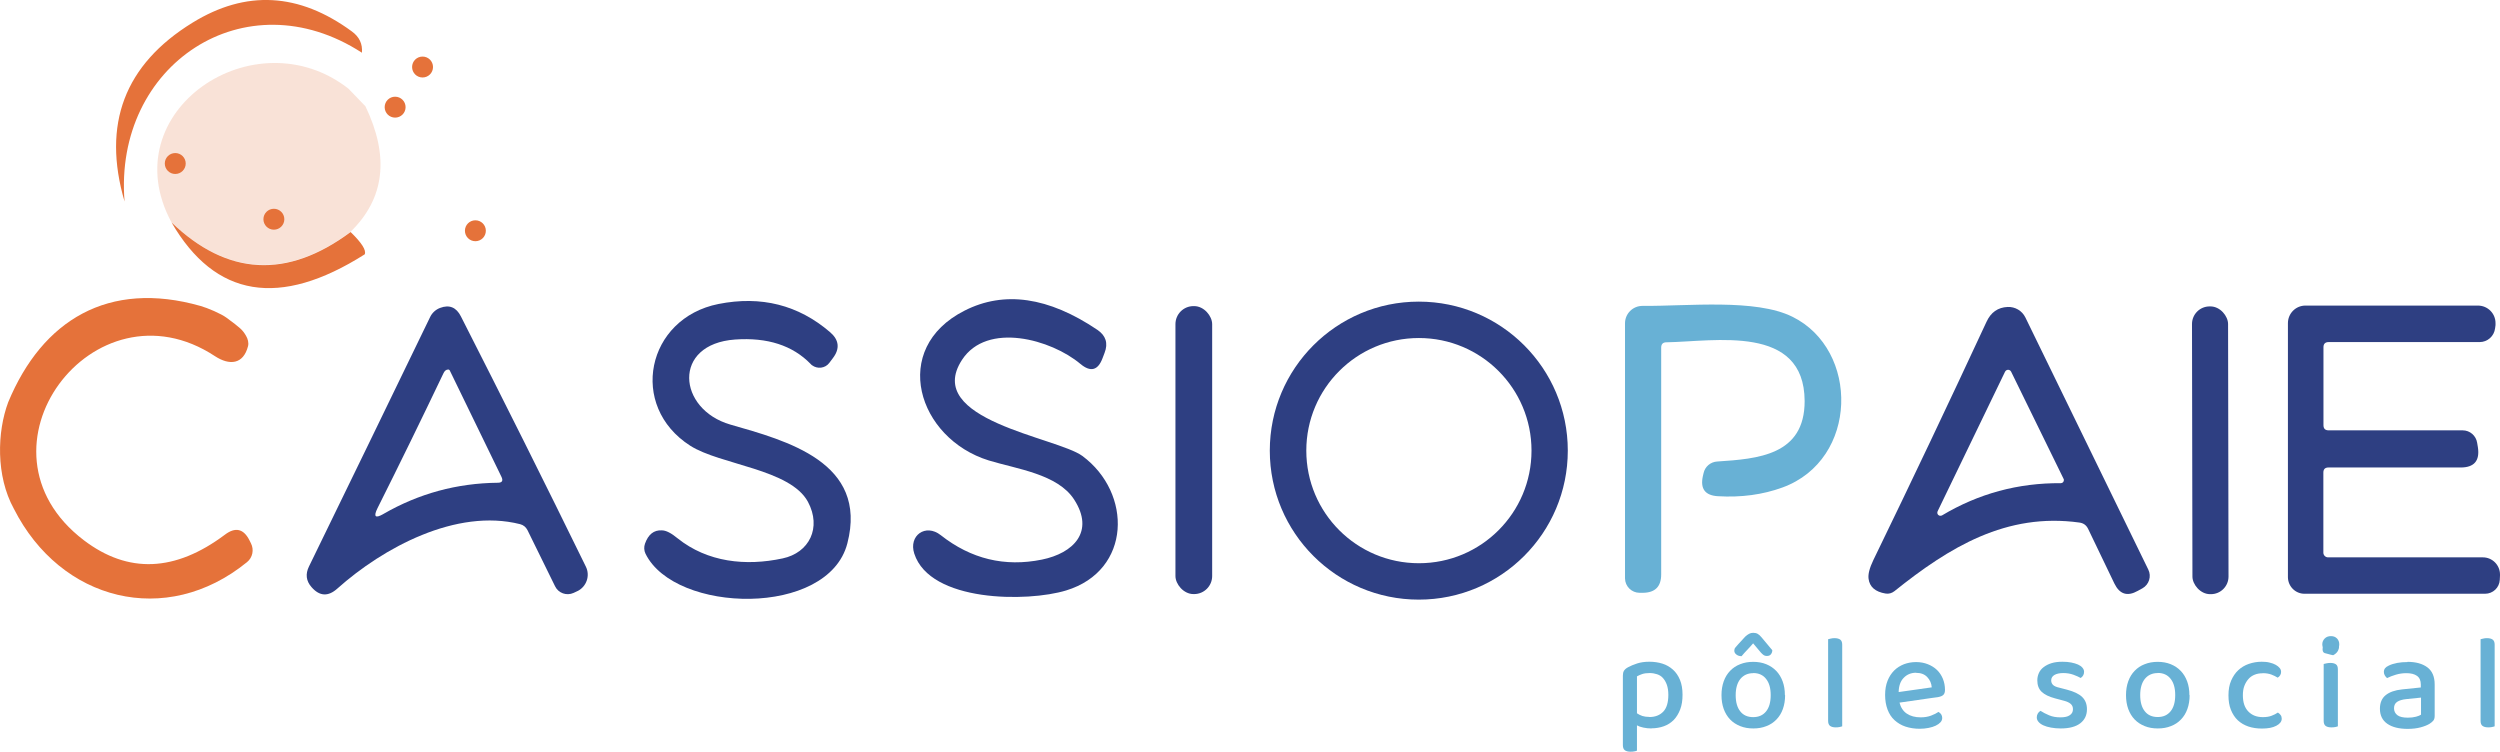 <svg xmlns="http://www.w3.org/2000/svg" id="Calque_2" data-name="Calque 2" viewBox="0 0 234.23 70.43"><defs><style>      .cls-1 {        isolation: isolate;        opacity: .2;      }      .cls-1, .cls-2, .cls-3, .cls-4 {        stroke-width: 0px;      }      .cls-1, .cls-3 {        fill: #e5723a;      }      .cls-2 {        fill: #2e3f82;      }      .cls-4 {        fill: #68b1d5;      }    </style></defs><g id="uuid-04eebe12-405a-4aea-ab5f-1dcd6f3fd315"><g id="uuid-3bcf9812-1025-44c8-a972-3deaeb3bc673"><g><path class="cls-3" d="m33.91,4.94c-10.95-7.1-23.28,1.14-22.24,13.94-2.12-7.25,0-12.83,6.36-16.75,5.01-3.09,9.98-2.82,14.93.81.71.51,1.02,1.18.95,2Z"></path><path class="cls-1" d="m34.24,9.96c2.27,4.73,1.8,8.65-1.4,11.76-5.95,4.42-11.55,4.12-16.78-.9-5.6-10.41,7.82-19.38,16.59-12.51,0,0,1.59,1.65,1.59,1.65Z"></path><path class="cls-3" d="m16.07,20.84c5.23,5.02,10.83,5.32,16.78.9,1.05,1.02,1.49,1.72,1.32,2.09-7.97,5.05-14.01,4.06-18.1-2.99Z"></path><path class="cls-3" d="m18.8,28.67c.64.18,1.9.71,2.44,1.11,1.3.96,1.49,1.13,1.81,1.68.17.28.27.66.19.97-.44,1.72-1.74,1.83-3.1.94-11.35-7.47-23.51,8.71-12.28,17.25,4.15,3.15,8.55,2.97,13.22-.53.97-.73,1.74-.56,2.29.53l.14.28c.31.61.16,1.34-.37,1.77-7.58,6.17-17.46,3.65-21.84-5-1.7-3.09-1.57-7.21-.53-9.99,3.19-7.68,9.38-11.47,18.03-9.01Z"></path><path class="cls-2" d="m73.32,52.32c2.51-.53,3.67-2.88,2.38-5.3-1.66-3.08-8.21-3.46-11.03-5.26-5.82-3.72-4.1-11.94,2.65-13.28,3.99-.79,7.48.09,10.45,2.64.85.73.94,1.55.26,2.44l-.33.44c-.38.51-1.11.6-1.62.22-.05-.04-.09-.07-.13-.12-1.69-1.74-4.05-2.5-7.07-2.29-5.94.42-5.4,6.54-.45,7.97,5.26,1.51,12.93,3.52,10.96,11.13-1.79,6.94-16.15,6.59-18.91.97-.14-.29-.16-.63-.05-.94.31-.87.83-1.29,1.58-1.25.39,0,.89.26,1.48.75,2.8,2.24,6.38,2.62,9.83,1.88Z"></path><path class="cls-2" d="m97.62,52.43c2.94-.6,4.98-2.61,3.01-5.64-1.55-2.38-5.38-2.85-7.99-3.65-6.66-2.06-9.31-10.48-2.26-14.04,3.71-1.88,7.86-1.28,12.43,1.8.8.54,1.03,1.26.68,2.16l-.19.5c-.43,1.15-1.12,1.33-2.07.54-2.73-2.3-8.75-3.99-11.1-.38-3.67,5.64,8.91,7.25,11.28,9,4.69,3.47,4.61,10.73-1.52,12.6-3.63,1.11-12.75,1.11-14.23-3.45-.55-1.69,1.06-2.85,2.48-1.73,2.83,2.23,5.99,3,9.48,2.29Z"></path><path class="cls-2" d="m146.89,42.22c0,7.71-6.25,13.96-13.96,13.96h0c-7.71,0-13.96-6.25-13.96-13.96s6.25-13.96,13.96-13.96,13.96,6.25,13.96,13.96h0Zm-3.4,0c0-5.83-4.72-10.55-10.55-10.55h0c-5.83,0-10.55,4.72-10.55,10.55h0c0,5.83,4.72,10.55,10.55,10.55h0c5.83,0,10.55-4.72,10.55-10.55h0Z"></path><rect class="cls-2" x="110.13" y="28.68" width="3.44" height="26.98" rx="1.69" ry="1.69"></rect><path class="cls-4" d="m155.64,32.57v21.25c0,1.14-.57,1.71-1.71,1.72h-.31c-.75,0-1.36-.6-1.37-1.35h0v-23.9c0-.9.73-1.63,1.63-1.63h.02c4.31.03,10.56-.69,14.02,1.01,6.31,3.1,6.22,13.39-.91,16-1.86.68-3.88.95-6.06.82-1.19-.07-1.66-.69-1.41-1.86l.07-.3c.13-.61.65-1.05,1.27-1.09,3.81-.25,8.21-.58,8.2-5.67-.03-7.24-8.44-5.57-12.95-5.5-.33,0-.49.17-.49.5h0Z"></path><path class="cls-2" d="m218.16,43.8c-.32,0-.48.16-.48.48v7.5c0,.24.2.44.44.44h14.51c.88,0,1.6.72,1.6,1.61v.09l-.02.41c-.04.73-.64,1.3-1.38,1.3h-16.92c-.85,0-1.54-.69-1.55-1.55h0v-23.8c0-.91.73-1.65,1.64-1.65h16.16c.91,0,1.65.73,1.65,1.64,0,.06,0,.13,0,.19l-.04.3c-.09.74-.71,1.29-1.45,1.29h-14.15c-.32,0-.48.17-.48.48v7.3c0,.33.16.49.49.49h12.56c.67,0,1.25.5,1.35,1.17l.07.42c.19,1.26-.35,1.89-1.62,1.89h-12.37Z"></path><path class="cls-2" d="m48.73,49.11c-5.97-1.51-12.83,2.2-17.13,6.04-.86.77-1.67.72-2.42-.15-.5-.57-.58-1.22-.23-1.93,3.79-7.77,7.57-15.56,11.36-23.39.19-.38.52-.68.92-.83.87-.33,1.52-.06,1.95.79,3.99,7.84,7.9,15.66,11.71,23.45.42.85.06,1.87-.78,2.29-.02,0-.03,0-.05.02l-.32.15c-.66.3-1.43.02-1.74-.63l-2.58-5.25c-.15-.29-.38-.48-.69-.56Zm-6.6-14.42s-.08-.08-.13-.07c-.2,0-.35.13-.45.35-2.09,4.38-4.15,8.59-6.18,12.64-.4.81-.21.99.56.54,3.31-1.91,6.88-2.88,10.71-2.92.41,0,.52-.19.34-.56l-4.85-9.98Z"></path><path class="cls-2" d="m194.83,48.96c-6.85-.95-12.19,2.3-17.34,6.43-.25.19-.52.27-.83.22-.96-.16-1.49-.62-1.59-1.38-.06-.43.09-1.01.45-1.76,3.6-7.41,7.13-14.85,10.6-22.32.41-.89,1.07-1.35,1.98-1.39.7-.03,1.35.35,1.66.98l11.52,23.63c.31.63.07,1.4-.55,1.75l-.44.24c-.97.55-1.7.32-2.19-.69l-2.46-5.12c-.17-.35-.44-.54-.81-.59Zm-6.96-14.16l-6.33,13.1c-.07.14-.02.32.12.39.09.05.2.04.29,0,3.43-2.05,7.14-3.05,11.14-3.02.15,0,.28-.13.28-.29,0-.04,0-.08-.03-.12l-4.92-10.05c-.08-.15-.27-.21-.42-.13-.06.03-.1.08-.13.13h0Z"></path><rect class="cls-2" x="205.39" y="28.71" width="3.38" height="26.96" rx="1.65" ry="1.65" transform="translate(-.07 .36) rotate(-.1)"></rect><path class="cls-4" d="m218.6,61.39s-.3-.05-.79-.2c-.21-.07-.26-.33-.13-.76.09-.33.25-.53.48-.62.23-.09.45-.05.68.1.18.12.28.3.3.53.04.43-.14.74-.54.95Z"></path><g><path class="cls-4" d="m154.73,68.25c-.27,0-.52-.03-.76-.08s-.44-.12-.6-.21v2.37c-.06.03-.14.05-.25.07s-.22.03-.35.03c-.24,0-.42-.05-.54-.14s-.18-.25-.18-.48v-6.51c0-.19.03-.33.1-.45.07-.11.19-.23.38-.33.24-.13.52-.25.86-.36s.72-.16,1.15-.16.84.06,1.22.18.7.31.98.56.5.57.66.96.24.85.24,1.39-.07.99-.22,1.38-.35.72-.6.98c-.26.26-.56.46-.92.59s-.75.2-1.18.2h0Zm-.2-1.07c.55,0,.98-.17,1.3-.5s.48-.86.48-1.58c0-.37-.05-.68-.14-.94s-.22-.47-.37-.64-.34-.28-.55-.35-.44-.11-.69-.11c-.27,0-.5.03-.69.09s-.35.14-.5.22v3.46c.14.1.31.18.5.25.19.06.41.09.66.09h0Z"></path><path class="cls-4" d="m167.25,65.13c0,.48-.07.91-.21,1.3s-.34.71-.6.98c-.26.27-.57.48-.94.62-.37.15-.78.22-1.23.22s-.86-.07-1.23-.22-.68-.35-.94-.62c-.26-.27-.46-.6-.6-.98-.14-.39-.21-.82-.21-1.3s.07-.91.21-1.3.34-.71.6-.98c.26-.27.57-.48.94-.62.37-.15.78-.22,1.22-.22s.85.07,1.22.22.68.36.94.63c.26.27.46.6.6.98.14.38.21.81.21,1.29h.02Zm-2.99-4.86c-.2.23-.39.45-.57.63-.18.18-.35.38-.52.58-.2,0-.37-.06-.49-.16-.13-.1-.19-.22-.19-.36,0-.11.03-.21.1-.29.06-.08.15-.18.26-.3l.67-.73c.13-.11.24-.2.36-.26.11-.06.24-.09.38-.09.16,0,.3.03.41.09s.24.17.37.33l1.01,1.21c0,.14-.04.27-.13.38-.08.11-.21.16-.39.16-.12,0-.22-.03-.3-.09s-.16-.13-.25-.23l-.73-.87h.01Zm0,2.8c-.5,0-.9.18-1.2.54-.29.36-.44.87-.44,1.52s.14,1.16.43,1.52c.28.36.69.54,1.21.54s.92-.18,1.21-.54.43-.86.43-1.52-.14-1.15-.43-1.52c-.29-.37-.69-.55-1.2-.55h-.01Z"></path><path class="cls-4" d="m172,68.15c-.24,0-.42-.05-.54-.14s-.18-.25-.18-.47v-7.65c.06-.02.14-.04.25-.06.11-.03.23-.04.35-.04.24,0,.42.05.54.14s.18.25.18.47v7.65c-.07.02-.15.05-.26.07s-.22.03-.35.03h0Z"></path><path class="cls-4" d="m177.96,65.8c.12.48.35.83.69,1.06s.78.35,1.3.35c.35,0,.68-.05.97-.16.29-.11.53-.23.7-.35.23.13.35.32.35.57,0,.14-.05.28-.16.4s-.26.23-.45.32-.41.16-.67.21c-.26.05-.53.08-.82.08-.49,0-.93-.07-1.33-.2-.4-.13-.74-.34-1.03-.6s-.51-.6-.66-1-.23-.85-.23-1.37.08-.95.23-1.33c.15-.38.36-.7.62-.96s.57-.45.92-.59c.35-.13.73-.2,1.13-.2s.77.07,1.1.2.62.31.86.54.42.51.55.82c.13.32.2.67.2,1.05,0,.21-.05.36-.15.46-.1.1-.25.16-.44.2l-3.68.53v-.03Zm1.56-2.77c-.46,0-.85.16-1.15.47-.31.31-.47.76-.48,1.34l3.1-.44c-.03-.38-.17-.7-.42-.96-.24-.26-.59-.4-1.05-.4h0Z"></path><path class="cls-4" d="m195.53,66.45c0,.56-.21,1-.63,1.32s-1.03.48-1.83.48c-.33,0-.63-.03-.91-.08s-.51-.12-.71-.21-.35-.2-.46-.33-.16-.26-.16-.42c0-.13.03-.24.09-.35s.15-.2.26-.26c.23.15.5.29.81.42s.65.19,1.06.19c.38,0,.67-.06.87-.2.2-.13.3-.32.3-.56,0-.21-.07-.38-.21-.5s-.34-.22-.61-.29l-.86-.23c-.57-.15-.99-.36-1.26-.62-.27-.26-.4-.62-.4-1.07,0-.24.05-.47.15-.69s.25-.4.45-.55.44-.28.74-.37c.29-.09.63-.13,1.01-.13.3,0,.58.02.82.07.25.05.46.11.64.19s.32.18.42.3c.1.12.15.24.15.38s-.03.25-.09.35-.13.17-.23.23c-.15-.09-.38-.19-.67-.3-.3-.11-.62-.16-.96-.16s-.63.06-.83.18-.3.29-.3.51c0,.17.06.31.17.42s.31.2.59.26l.73.19c.64.17,1.11.39,1.41.68s.45.67.45,1.16h0Z"></path><path class="cls-4" d="m205.15,65.13c0,.48-.07.91-.21,1.3s-.34.71-.6.98c-.26.27-.57.48-.94.62-.37.15-.78.22-1.23.22s-.86-.07-1.23-.22-.68-.35-.94-.62c-.26-.27-.46-.6-.6-.98-.14-.39-.21-.82-.21-1.3s.07-.91.21-1.3.34-.71.6-.98c.26-.27.57-.48.94-.62.37-.15.78-.22,1.22-.22s.85.07,1.22.22.68.36.94.63c.26.27.46.6.6.98.14.38.21.81.21,1.29h.02Zm-2.99-2.07c-.5,0-.9.18-1.2.54-.29.36-.44.87-.44,1.52s.14,1.16.43,1.52c.28.36.69.54,1.21.54s.92-.18,1.21-.54.43-.86.43-1.52-.14-1.15-.43-1.52c-.29-.37-.69-.55-1.2-.55h-.01Z"></path><path class="cls-4" d="m211.99,63.08c-.27,0-.52.04-.74.13-.23.09-.42.22-.58.4s-.29.39-.39.65-.14.55-.14.89c0,.66.17,1.17.52,1.52.34.35.79.52,1.35.52.32,0,.59-.04.82-.13s.42-.18.59-.3c.11.07.2.15.26.24.07.09.1.21.1.34,0,.26-.17.48-.51.66s-.79.26-1.34.26c-.46,0-.88-.06-1.27-.19-.38-.13-.71-.32-.99-.58s-.49-.59-.65-.98-.23-.85-.23-1.37.08-.98.25-1.37.39-.72.67-.98.61-.46.99-.59.78-.2,1.2-.2c.28,0,.53.02.75.08.22.05.41.12.57.21s.28.19.37.3.13.23.13.36c0,.12-.03.23-.09.32-.06.1-.14.17-.23.22-.18-.11-.37-.21-.59-.29s-.48-.13-.8-.13h-.02Z"></path><path class="cls-4" d="m217.58,60.37c0-.22.08-.4.23-.55s.34-.22.58-.22.42.07.57.22c.14.15.21.33.21.55s-.07.4-.21.55-.33.22-.57.22-.43-.07-.58-.22c-.15-.15-.23-.33-.23-.55Zm1.46,7.68c-.06.02-.14.05-.25.07s-.23.03-.36.03c-.24,0-.42-.05-.54-.14s-.18-.25-.18-.47v-5.33c.07-.02.15-.04.26-.06s.22-.04.36-.04c.24,0,.42.05.54.14s.17.25.17.48v5.32Z"></path><path class="cls-4" d="m225.56,62.01c.78,0,1.4.17,1.86.51.46.34.69.88.69,1.61v2.94c0,.19-.04.34-.13.45s-.21.2-.36.3c-.22.13-.5.24-.84.33-.34.09-.74.14-1.2.14-.81,0-1.45-.16-1.91-.48s-.69-.79-.69-1.41c0-.55.18-.98.54-1.27.36-.29.87-.47,1.54-.54l1.75-.18v-.28c0-.37-.12-.64-.36-.81s-.57-.25-1-.25c-.34,0-.66.05-.97.14s-.59.2-.83.32c-.08-.07-.16-.15-.21-.25-.06-.1-.09-.2-.09-.32,0-.14.04-.26.11-.35s.18-.17.33-.24c.23-.12.5-.2.81-.26s.62-.08.96-.08v-.02Zm.03,5.23c.29,0,.55-.03.77-.09s.37-.12.47-.19v-1.6l-1.37.14c-.39.04-.68.13-.87.26s-.29.33-.29.6.11.49.32.65.54.23.98.23h-.01Z"></path><path class="cls-4" d="m233.13,68.15c-.24,0-.42-.05-.54-.14s-.18-.25-.18-.47v-7.65c.06-.02.14-.04.25-.06.11-.03.23-.04.35-.04.24,0,.42.05.54.14s.18.25.18.47v7.65c-.07.02-.15.05-.26.07s-.22.03-.35.03h0Z"></path></g><circle class="cls-3" cx="37.02" cy="10.04" r=".98"></circle><circle class="cls-3" cx="39.59" cy="6.28" r=".98"></circle><circle class="cls-3" cx="44.54" cy="21.62" r=".98"></circle><circle class="cls-3" cx="25.66" cy="20.54" r=".98"></circle><circle class="cls-3" cx="16.42" cy="15.32" r=".98"></circle></g></g></g></svg>